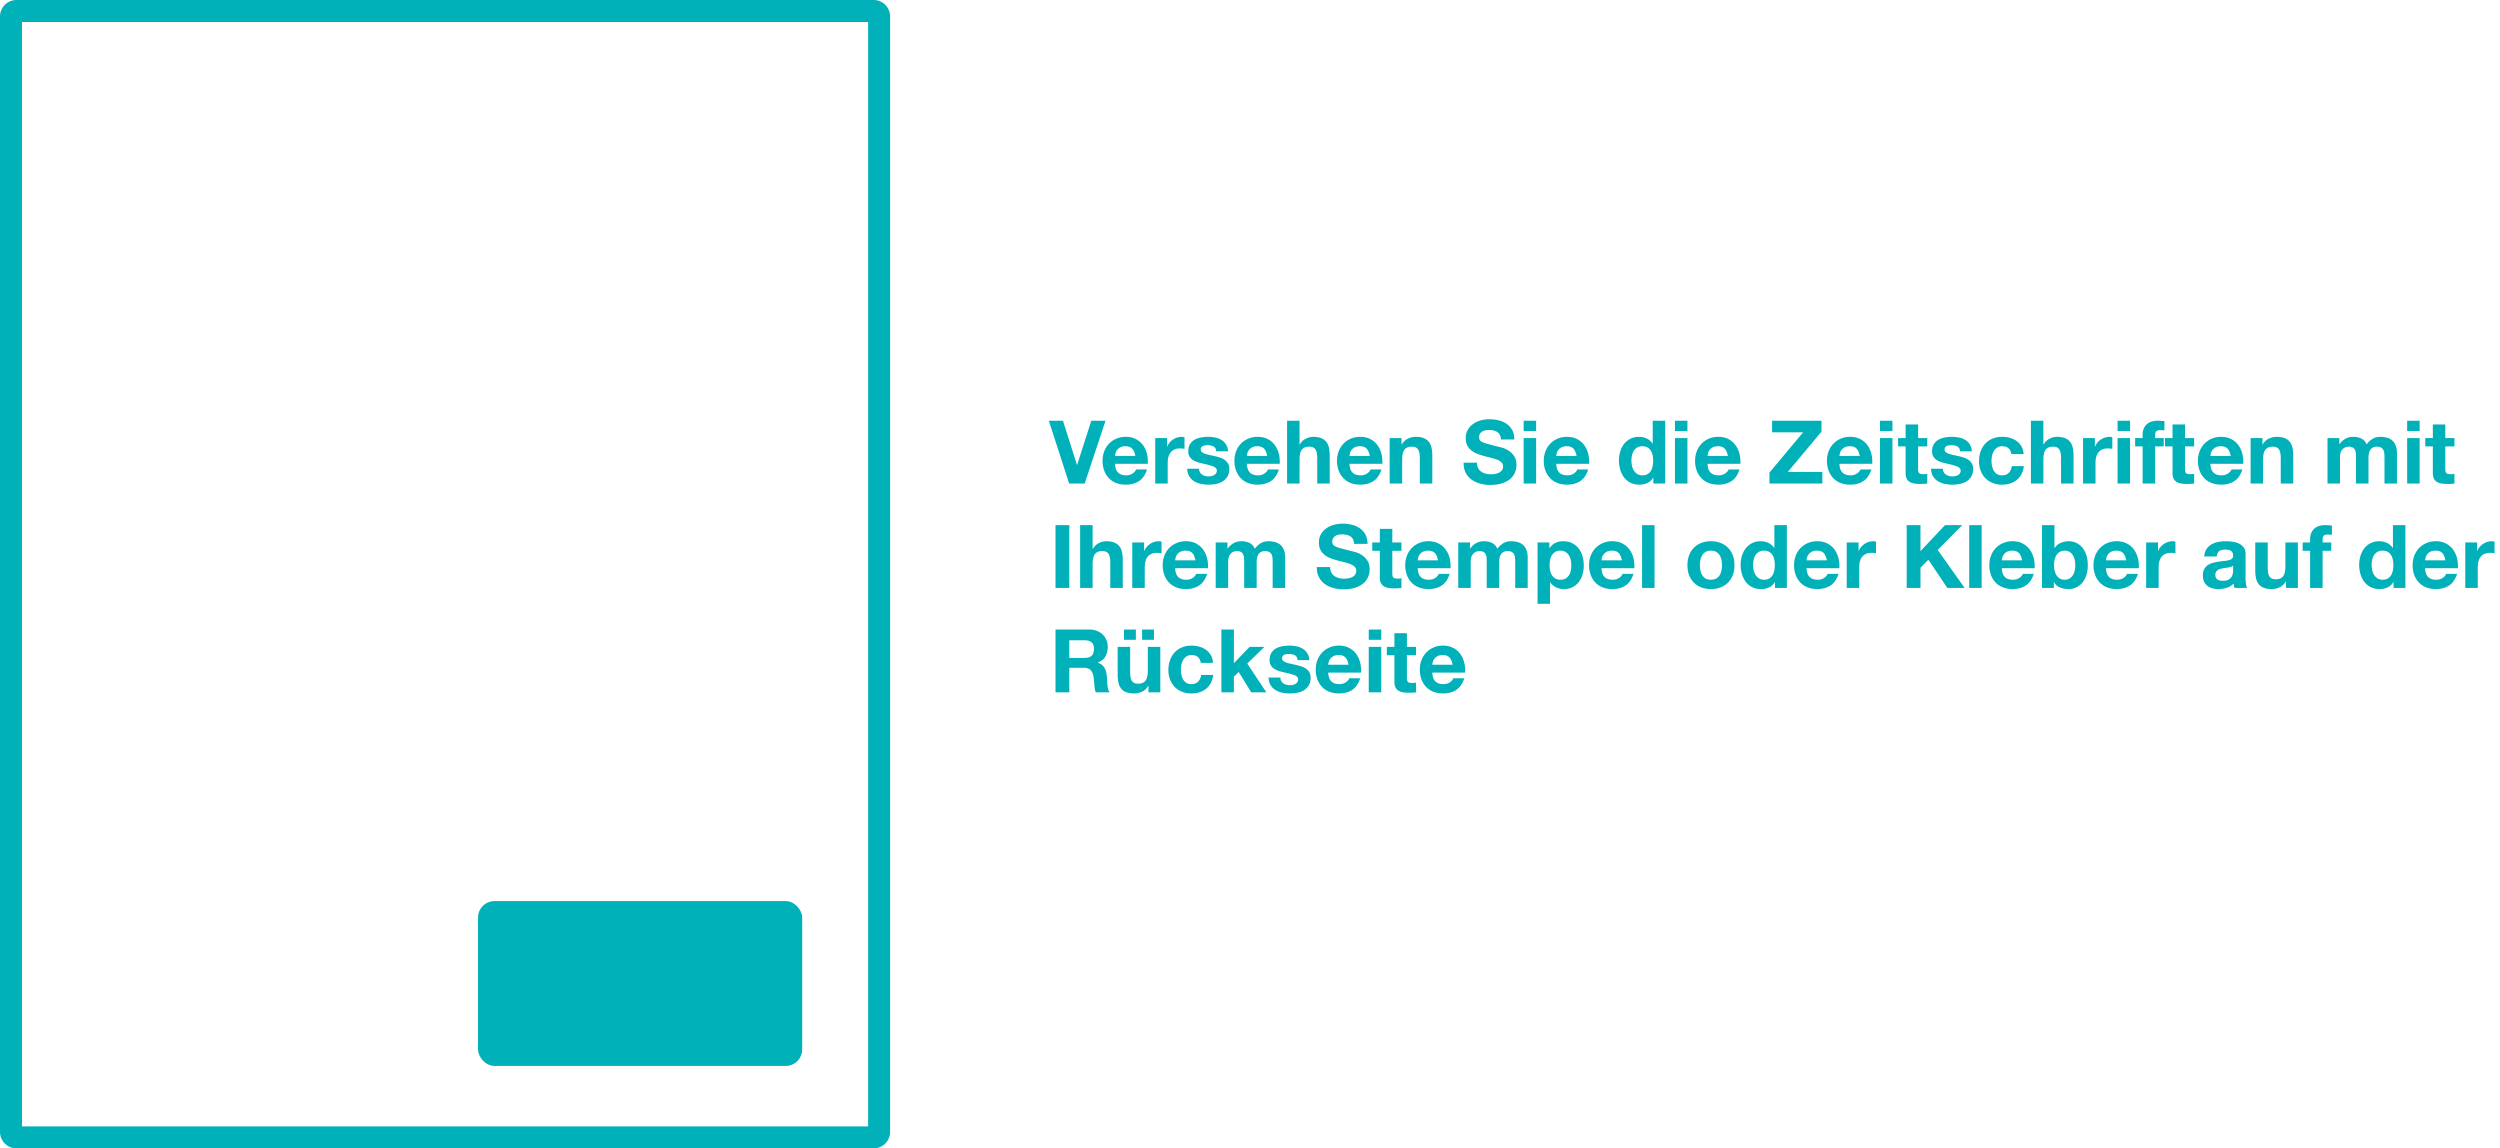 <svg width="455" height="209" xmlns="http://www.w3.org/2000/svg"><g fill="#00B1BA" fill-rule="evenodd"><path d="M197.416 88h-2.832l-3.696-11.424h2.576l2.544 8.032h.032l2.576-8.032h2.592L197.416 88zm9.216-5.024c-.107-.576-.296-1.013-.568-1.312-.272-.299-.685-.448-1.24-.448-.363 0-.664.061-.904.184s-.432.275-.576.456a1.67 1.67 0 0 0-.304.576 2.608 2.608 0 0 0-.104.544h3.696zm-3.696 1.44c.032.736.219 1.27.56 1.6.341.33.832.496 1.472.496.459 0 .853-.115 1.184-.344.33-.23.533-.472.608-.728h2c-.32.992-.81 1.701-1.472 2.128-.661.427-1.461.64-2.4.64-.65 0-1.237-.104-1.76-.312a3.66 3.66 0 0 1-1.328-.888 3.997 3.997 0 0 1-.84-1.376 5.037 5.037 0 0 1-.296-1.76c0-.619.101-1.195.304-1.728a4.05 4.05 0 0 1 .864-1.384c.373-.39.819-.696 1.336-.92a4.284 4.284 0 0 1 1.72-.336c.704 0 1.317.136 1.84.408.523.272.952.637 1.288 1.096.336.459.579.981.728 1.568.15.587.203 1.2.16 1.84h-5.968zm7.312-4.688h2.16v1.536h.032a2.83 2.83 0 0 1 1.056-1.272c.235-.155.485-.275.752-.36.267-.085.544-.128.832-.128.15 0 .315.027.496.08v2.112a4.364 4.364 0 0 0-.816-.08c-.416 0-.768.07-1.056.208-.288.139-.52.328-.696.568-.176.24-.301.52-.376.84-.075.32-.112.667-.112 1.04V88h-2.272v-8.272zm7.984 5.584a1.246 1.246 0 0 0 .544 1.064c.16.112.344.195.552.248a2.453 2.453 0 0 0 1.152.024c.176-.037.336-.096.48-.176.144-.08.264-.187.36-.32a.84.84 0 0 0 .144-.504c0-.341-.227-.597-.68-.768-.453-.17-1.085-.341-1.896-.512-.33-.075-.653-.163-.968-.264a3.308 3.308 0 0 1-.84-.4 1.945 1.945 0 0 1-.592-.624c-.15-.25-.224-.557-.224-.92 0-.533.104-.97.312-1.312a2.3 2.3 0 0 1 .824-.808 3.613 3.613 0 0 1 1.152-.416c.427-.08.864-.12 1.312-.12.448 0 .883.043 1.304.128.421.085.797.23 1.128.432.33.203.605.472.824.808.219.336.35.76.392 1.272h-2.16c-.032-.437-.197-.733-.496-.888-.299-.155-.65-.232-1.056-.232-.128 0-.267.008-.416.024-.15.016-.285.05-.408.104a.84.84 0 0 0-.312.232.613.613 0 0 0-.128.408c0 .203.075.368.224.496.15.128.344.232.584.312.24.08.515.152.824.216.31.064.624.133.944.208.33.075.653.165.968.272.315.107.595.248.84.424s.443.395.592.656c.15.261.224.584.224.968 0 .544-.11 1-.328 1.368a2.625 2.625 0 0 1-.856.888 3.509 3.509 0 0 1-1.208.472 7.04 7.04 0 0 1-2.792-.008 3.716 3.716 0 0 1-1.224-.48 2.745 2.745 0 0 1-.88-.888c-.23-.368-.355-.83-.376-1.384h2.16zm12.4-2.336c-.107-.576-.296-1.013-.568-1.312-.272-.299-.685-.448-1.24-.448-.363 0-.664.061-.904.184s-.432.275-.576.456a1.67 1.67 0 0 0-.304.576 2.608 2.608 0 0 0-.104.544h3.696zm-3.696 1.44c.032.736.219 1.27.56 1.6.341.33.832.496 1.472.496.459 0 .853-.115 1.184-.344.33-.23.533-.472.608-.728h2c-.32.992-.81 1.701-1.472 2.128-.661.427-1.461.64-2.4.64-.65 0-1.237-.104-1.76-.312a3.66 3.66 0 0 1-1.328-.888 3.997 3.997 0 0 1-.84-1.376 5.037 5.037 0 0 1-.296-1.76c0-.619.101-1.195.304-1.728a4.05 4.05 0 0 1 .864-1.384c.373-.39.819-.696 1.336-.92a4.284 4.284 0 0 1 1.72-.336c.704 0 1.317.136 1.84.408.523.272.952.637 1.288 1.096.336.459.579.981.728 1.568.15.587.203 1.2.16 1.84h-5.968zm7.312-7.84h2.272v4.304h.048c.288-.48.656-.83 1.104-1.048.448-.219.885-.328 1.312-.328.608 0 1.107.083 1.496.248.39.165.696.395.92.688.224.293.381.65.472 1.072.09.421.136.888.136 1.4V88h-2.272v-4.672c0-.683-.107-1.192-.32-1.528-.213-.336-.592-.504-1.136-.504-.619 0-1.067.184-1.344.552-.277.368-.416.973-.416 1.816V88h-2.272V76.576zm15.056 6.4c-.107-.576-.296-1.013-.568-1.312-.272-.299-.685-.448-1.24-.448-.363 0-.664.061-.904.184s-.432.275-.576.456a1.67 1.67 0 0 0-.304.576 2.608 2.608 0 0 0-.104.544h3.696zm-3.696 1.44c.032.736.219 1.27.56 1.6.341.33.832.496 1.472.496.459 0 .853-.115 1.184-.344.33-.23.533-.472.608-.728h2c-.32.992-.81 1.701-1.472 2.128-.661.427-1.461.64-2.4.64-.65 0-1.237-.104-1.76-.312a3.66 3.66 0 0 1-1.328-.888 3.997 3.997 0 0 1-.84-1.376 5.037 5.037 0 0 1-.296-1.76c0-.619.101-1.195.304-1.728a4.05 4.05 0 0 1 .864-1.384c.373-.39.819-.696 1.336-.92a4.284 4.284 0 0 1 1.72-.336c.704 0 1.317.136 1.84.408.523.272.952.637 1.288 1.096.336.459.579.981.728 1.568.15.587.203 1.2.16 1.84h-5.968zm7.312-4.688h2.16v1.152h.048c.288-.48.661-.83 1.12-1.048a3.239 3.239 0 0 1 1.408-.328c.608 0 1.107.083 1.496.248.39.165.696.395.92.688.224.293.381.65.472 1.072.09.421.136.888.136 1.4V88h-2.272v-4.672c0-.683-.107-1.192-.32-1.528-.213-.336-.592-.504-1.136-.504-.619 0-1.067.184-1.344.552-.277.368-.416.973-.416 1.816V88h-2.272v-8.272zm15.888 4.48c0 .384.07.71.208.976.139.267.323.483.552.648.23.165.499.288.808.368.31.08.63.12.96.12.224 0 .464-.019.72-.056.256-.037.496-.11.72-.216a1.57 1.57 0 0 0 .56-.44c.15-.187.224-.424.224-.712 0-.31-.099-.56-.296-.752a2.348 2.348 0 0 0-.776-.48 7.745 7.745 0 0 0-1.088-.336 30.06 30.06 0 0 1-1.232-.32 10.94 10.94 0 0 1-1.248-.392 4.288 4.288 0 0 1-1.088-.6 2.826 2.826 0 0 1-.776-.92c-.197-.368-.296-.813-.296-1.336 0-.587.125-1.096.376-1.528.25-.432.579-.792.984-1.08a4.288 4.288 0 0 1 1.376-.64 5.853 5.853 0 0 1 1.536-.208c.597 0 1.17.067 1.72.2a4.29 4.29 0 0 1 1.464.648c.427.299.765.68 1.016 1.144.25.464.376 1.027.376 1.688h-2.432c-.021-.341-.093-.624-.216-.848a1.413 1.413 0 0 0-.488-.528 2.063 2.063 0 0 0-.696-.272 4.285 4.285 0 0 0-.856-.08c-.203 0-.405.021-.608.064a1.626 1.626 0 0 0-.552.224 1.39 1.39 0 0 0-.408.4c-.107.16-.16.363-.16.608 0 .224.043.405.128.544s.253.267.504.384c.25.117.597.235 1.04.352.443.117 1.021.267 1.736.448.213.043.51.12.888.232.379.112.755.29 1.128.536.373.245.696.573.968.984.272.41.408.936.408 1.576a3.49 3.49 0 0 1-.304 1.456 3.163 3.163 0 0 1-.904 1.16c-.4.325-.896.579-1.488.76-.592.181-1.277.272-2.056.272-.63 0-1.24-.077-1.832-.232a4.608 4.608 0 0 1-1.568-.728 3.596 3.596 0 0 1-1.08-1.264c-.267-.512-.395-1.12-.384-1.824h2.432zm10.768-5.76h-2.272v-1.872h2.272v1.872zm-2.272 1.28h2.272V88h-2.272v-8.272zm9.632 3.248c-.107-.576-.296-1.013-.568-1.312-.272-.299-.685-.448-1.24-.448-.363 0-.664.061-.904.184s-.432.275-.576.456a1.67 1.67 0 0 0-.304.576 2.608 2.608 0 0 0-.104.544h3.696zm-3.696 1.44c.032.736.219 1.27.56 1.6.341.33.832.496 1.472.496.459 0 .853-.115 1.184-.344.33-.23.533-.472.608-.728h2c-.32.992-.81 1.701-1.472 2.128-.661.427-1.461.64-2.4.64-.65 0-1.237-.104-1.76-.312a3.66 3.66 0 0 1-1.328-.888 3.997 3.997 0 0 1-.84-1.376 5.037 5.037 0 0 1-.296-1.76c0-.619.101-1.195.304-1.728a4.05 4.05 0 0 1 .864-1.384c.373-.39.819-.696 1.336-.92a4.284 4.284 0 0 1 1.72-.336c.704 0 1.317.136 1.84.408.523.272.952.637 1.288 1.096.336.459.579.981.728 1.568.15.587.203 1.2.16 1.84h-5.968zm17.632-.576c0-.341-.032-.67-.096-.984a2.405 2.405 0 0 0-.328-.832 1.847 1.847 0 0 0-.6-.584c-.245-.15-.555-.224-.928-.224s-.688.075-.944.224c-.256.15-.461.347-.616.592a2.617 2.617 0 0 0-.336.84 4.56 4.56 0 0 0-.104.984c0 .32.037.64.112.96.075.32.195.605.36.856a2 2 0 0 0 .624.608c.25.155.552.232.904.232.373 0 .685-.075.936-.224.25-.15.45-.35.6-.6.15-.25.256-.536.32-.856.064-.32.096-.65.096-.992zm.032 3.104h-.032c-.267.448-.616.77-1.048.968a3.49 3.49 0 0 1-1.464.296c-.619 0-1.163-.12-1.632-.36a3.276 3.276 0 0 1-1.16-.976 4.43 4.43 0 0 1-.688-1.416 5.944 5.944 0 0 1-.232-1.664c0-.555.077-1.09.232-1.608a4.18 4.18 0 0 1 .688-1.368 3.43 3.43 0 0 1 1.144-.952c.459-.24.992-.36 1.6-.36.49 0 .957.104 1.4.312a2.44 2.44 0 0 1 1.048.92h.032v-4.16h2.272V88h-2.16v-1.056zm6.208-8.496h-2.272v-1.872h2.272v1.872zm-2.272 1.28h2.272V88h-2.272v-8.272zm9.632 3.248c-.107-.576-.296-1.013-.568-1.312-.272-.299-.685-.448-1.24-.448-.363 0-.664.061-.904.184s-.432.275-.576.456a1.67 1.67 0 0 0-.304.576 2.608 2.608 0 0 0-.104.544h3.696zm-3.696 1.44c.032.736.219 1.27.56 1.6.341.33.832.496 1.472.496.459 0 .853-.115 1.184-.344.33-.23.533-.472.608-.728h2c-.32.992-.81 1.701-1.472 2.128-.661.427-1.461.64-2.4.64-.65 0-1.237-.104-1.76-.312a3.66 3.66 0 0 1-1.328-.888 3.997 3.997 0 0 1-.84-1.376 5.037 5.037 0 0 1-.296-1.76c0-.619.101-1.195.304-1.728a4.05 4.05 0 0 1 .864-1.384c.373-.39.819-.696 1.336-.92a4.284 4.284 0 0 1 1.72-.336c.704 0 1.317.136 1.84.408.523.272.952.637 1.288 1.096.336.459.579.981.728 1.568.15.587.203 1.2.16 1.84h-5.968zm11.264 1.6l6.128-7.328h-5.648v-2.112h8.992v1.984l-6.128 7.328h6.288V88h-9.632v-1.984zm16.432-3.04c-.107-.576-.296-1.013-.568-1.312-.272-.299-.685-.448-1.24-.448-.363 0-.664.061-.904.184s-.432.275-.576.456a1.67 1.67 0 0 0-.304.576 2.608 2.608 0 0 0-.104.544h3.696zm-3.696 1.44c.032.736.219 1.27.56 1.6.341.33.832.496 1.472.496.459 0 .853-.115 1.184-.344.33-.23.533-.472.608-.728h2c-.32.992-.81 1.701-1.472 2.128-.661.427-1.461.64-2.4.64-.65 0-1.237-.104-1.76-.312a3.66 3.66 0 0 1-1.328-.888 3.997 3.997 0 0 1-.84-1.376 5.037 5.037 0 0 1-.296-1.76c0-.619.101-1.195.304-1.728a4.05 4.05 0 0 1 .864-1.384c.373-.39.819-.696 1.336-.92a4.284 4.284 0 0 1 1.72-.336c.704 0 1.317.136 1.84.408.523.272.952.637 1.288 1.096.336.459.579.981.728 1.568.15.587.203 1.2.16 1.84h-5.968zm9.648-5.968h-2.272v-1.872h2.272v1.872zm-2.272 1.28h2.272V88h-2.272v-8.272zm6.944 0h1.664v1.52h-1.664v4.096c0 .384.064.64.192.768s.384.192.768.192c.128 0 .25-.005.368-.016.117-.01.23-.027.336-.048V88a5.406 5.406 0 0 1-.64.064c-.235.01-.464.016-.688.016-.352 0-.685-.024-1-.072a2.358 2.358 0 0 1-.832-.28 1.482 1.482 0 0 1-.568-.592c-.139-.256-.208-.592-.208-1.008v-4.88h-1.376v-1.52h1.376v-2.48h2.272v2.48zm4.512 5.584a1.246 1.246 0 0 0 .544 1.064c.16.112.344.195.552.248a2.453 2.453 0 0 0 1.152.024c.176-.037.336-.096.48-.176.144-.08.264-.187.36-.32a.84.84 0 0 0 .144-.504c0-.341-.227-.597-.68-.768-.453-.17-1.085-.341-1.896-.512-.33-.075-.653-.163-.968-.264a3.308 3.308 0 0 1-.84-.4 1.945 1.945 0 0 1-.592-.624c-.15-.25-.224-.557-.224-.92 0-.533.104-.97.312-1.312a2.3 2.3 0 0 1 .824-.808 3.613 3.613 0 0 1 1.152-.416c.427-.08.864-.12 1.312-.12.448 0 .883.043 1.304.128.421.085.797.23 1.128.432.33.203.605.472.824.808.219.336.35.76.392 1.272h-2.16c-.032-.437-.197-.733-.496-.888-.299-.155-.65-.232-1.056-.232-.128 0-.267.008-.416.024-.15.016-.285.05-.408.104a.84.84 0 0 0-.312.232.613.613 0 0 0-.128.408c0 .203.075.368.224.496.15.128.344.232.584.312.24.08.515.152.824.216.31.064.624.133.944.208.33.075.653.165.968.272.315.107.595.248.84.424s.443.395.592.656c.15.261.224.584.224.968 0 .544-.11 1-.328 1.368a2.625 2.625 0 0 1-.856.888 3.509 3.509 0 0 1-1.208.472 7.04 7.04 0 0 1-2.792-.008 3.716 3.716 0 0 1-1.224-.48 2.745 2.745 0 0 1-.88-.888c-.23-.368-.355-.83-.376-1.384h2.16zm12.464-2.672c-.15-.95-.71-1.424-1.68-1.424-.363 0-.667.083-.912.248a1.97 1.97 0 0 0-.6.64 2.76 2.76 0 0 0-.328.864 4.494 4.494 0 0 0 0 1.848c.064.31.168.59.312.84s.339.456.584.616c.245.16.544.24.896.24.544 0 .963-.152 1.256-.456.293-.304.477-.712.552-1.224h2.192c-.15 1.099-.576 1.936-1.28 2.512-.704.576-1.605.864-2.704.864a4.527 4.527 0 0 1-1.704-.312 3.778 3.778 0 0 1-1.32-.872 3.971 3.971 0 0 1-.848-1.336 4.633 4.633 0 0 1-.304-1.704 5.5 5.5 0 0 1 .28-1.784c.187-.55.461-1.024.824-1.424.363-.4.805-.712 1.328-.936.523-.224 1.12-.336 1.792-.336.49 0 .963.064 1.416.192a3.78 3.78 0 0 1 1.216.584c.357.261.648.587.872.976.224.39.352.85.384 1.384h-2.224zm3.552-6.064h2.272v4.304h.048c.288-.48.656-.83 1.104-1.048.448-.219.885-.328 1.312-.328.608 0 1.107.083 1.496.248.39.165.696.395.92.688.224.293.381.65.472 1.072.09.421.136.888.136 1.4V88h-2.272v-4.672c0-.683-.107-1.192-.32-1.528-.213-.336-.592-.504-1.136-.504-.619 0-1.067.184-1.344.552-.277.368-.416.973-.416 1.816V88h-2.272V76.576zm9.488 3.152h2.16v1.536h.032a2.83 2.83 0 0 1 1.056-1.272c.235-.155.485-.275.752-.36.267-.085.544-.128.832-.128.15 0 .315.027.496.08v2.112a4.364 4.364 0 0 0-.816-.08c-.416 0-.768.07-1.056.208-.288.139-.52.328-.696.568-.176.24-.301.52-.376.84-.075.32-.112.667-.112 1.04V88h-2.272v-8.272zm8.56-1.28H385.4v-1.872h2.272v1.872zm-2.272 1.28h2.272V88H385.4v-8.272zm4.56 1.52h-1.36v-1.52h1.36v-.64c0-.736.23-1.339.688-1.808.459-.47 1.152-.704 2.08-.704.203 0 .405.008.608.024.203.016.4.03.592.04v1.696a6.982 6.982 0 0 0-.832-.048c-.31 0-.53.072-.664.216-.133.144-.2.387-.2.728v.496h1.568v1.52h-1.568V88h-2.272v-6.752zm7.712-1.52h1.664v1.52h-1.664v4.096c0 .384.064.64.192.768s.384.192.768.192c.128 0 .25-.005.368-.016.117-.01.23-.027.336-.048V88a5.406 5.406 0 0 1-.64.064c-.235.01-.464.016-.688.016-.352 0-.685-.024-1-.072a2.358 2.358 0 0 1-.832-.28 1.482 1.482 0 0 1-.568-.592c-.139-.256-.208-.592-.208-1.008v-4.88h-1.376v-1.52h1.376v-2.48h2.272v2.48zm8.32 3.248c-.107-.576-.296-1.013-.568-1.312-.272-.299-.685-.448-1.24-.448-.363 0-.664.061-.904.184s-.432.275-.576.456a1.67 1.67 0 0 0-.304.576 2.608 2.608 0 0 0-.104.544h3.696zm-3.696 1.44c.032.736.219 1.27.56 1.6.341.33.832.496 1.472.496.459 0 .853-.115 1.184-.344.33-.23.533-.472.608-.728h2c-.32.992-.81 1.701-1.472 2.128-.661.427-1.461.64-2.4.64-.65 0-1.237-.104-1.76-.312a3.66 3.66 0 0 1-1.328-.888 3.997 3.997 0 0 1-.84-1.376 5.037 5.037 0 0 1-.296-1.76c0-.619.101-1.195.304-1.728a4.05 4.05 0 0 1 .864-1.384c.373-.39.819-.696 1.336-.92a4.284 4.284 0 0 1 1.72-.336c.704 0 1.317.136 1.84.408.523.272.952.637 1.288 1.096.336.459.579.981.728 1.568.15.587.203 1.2.16 1.84h-5.968zm7.312-4.688h2.16v1.152h.048c.288-.48.661-.83 1.12-1.048a3.239 3.239 0 0 1 1.408-.328c.608 0 1.107.083 1.496.248.39.165.696.395.92.688.224.293.381.65.472 1.072.09.421.136.888.136 1.4V88h-2.272v-4.672c0-.683-.107-1.192-.32-1.528-.213-.336-.592-.504-1.136-.504-.619 0-1.067.184-1.344.552-.277.368-.416.973-.416 1.816V88h-2.272v-8.272zm14 0h2.144v1.12h.032a3.235 3.235 0 0 1 1.08-.992c.421-.235.904-.352 1.448-.352.523 0 1 .101 1.432.304.432.203.76.56.984 1.072a3.521 3.521 0 0 1 1-.96c.421-.277.92-.416 1.496-.416a4.4 4.4 0 0 1 1.216.16c.373.107.693.277.96.512s.475.541.624.92c.15.379.224.835.224 1.368V88h-2.272v-4.688c0-.277-.01-.539-.032-.784a1.664 1.664 0 0 0-.176-.64 1.066 1.066 0 0 0-.424-.432c-.187-.107-.44-.16-.76-.16s-.579.061-.776.184a1.333 1.333 0 0 0-.464.48 1.922 1.922 0 0 0-.224.672c-.037.25-.056.504-.056.76V88h-2.272v-4.64c0-.245-.005-.488-.016-.728a2.043 2.043 0 0 0-.136-.664 1.021 1.021 0 0 0-.4-.488c-.187-.123-.461-.184-.824-.184a1.7 1.7 0 0 0-.424.072 1.407 1.407 0 0 0-.512.272 1.589 1.589 0 0 0-.424.576c-.117.25-.176.579-.176.984V88h-2.272v-8.272zm16.768-1.28h-2.272v-1.872h2.272v1.872zm-2.272 1.28h2.272V88h-2.272v-8.272zm6.944 0h1.664v1.52h-1.664v4.096c0 .384.064.64.192.768s.384.192.768.192c.128 0 .25-.005.368-.016.117-.01.23-.027.336-.048V88a5.406 5.406 0 0 1-.64.064c-.235.01-.464.016-.688.016-.352 0-.685-.024-1-.072a2.358 2.358 0 0 1-.832-.28 1.482 1.482 0 0 1-.568-.592c-.139-.256-.208-.592-.208-1.008v-4.88H441.4v-1.52h1.376v-2.48h2.272v2.48zM192.104 95.576h2.512V107h-2.512V95.576zm4.48 0h2.272v4.304h.048c.288-.48.656-.83 1.104-1.048.448-.219.885-.328 1.312-.328.608 0 1.107.083 1.496.248.39.165.696.395.92.688.224.293.381.65.472 1.072.09.421.136.888.136 1.4V107h-2.272v-4.672c0-.683-.107-1.192-.32-1.528-.213-.336-.592-.504-1.136-.504-.619 0-1.067.184-1.344.552-.277.368-.416.973-.416 1.816V107h-2.272V95.576zm9.488 3.152h2.16v1.536h.032a2.83 2.83 0 0 1 1.056-1.272c.235-.155.485-.275.752-.36.267-.085.544-.128.832-.128.15 0 .315.027.496.08v2.112a4.364 4.364 0 0 0-.816-.08c-.416 0-.768.07-1.056.208-.288.139-.52.328-.696.568-.176.24-.301.52-.376.84-.075.32-.112.667-.112 1.04V107h-2.272v-8.272zm11.504 3.248c-.107-.576-.296-1.013-.568-1.312-.272-.299-.685-.448-1.24-.448-.363 0-.664.061-.904.184s-.432.275-.576.456a1.67 1.67 0 0 0-.304.576 2.608 2.608 0 0 0-.104.544h3.696zm-3.696 1.44c.032.736.219 1.27.56 1.6.341.33.832.496 1.472.496.459 0 .853-.115 1.184-.344.33-.23.533-.472.608-.728h2c-.32.992-.81 1.701-1.472 2.128-.661.427-1.461.64-2.4.64-.65 0-1.237-.104-1.76-.312a3.66 3.66 0 0 1-1.328-.888 3.997 3.997 0 0 1-.84-1.376 5.037 5.037 0 0 1-.296-1.76c0-.619.101-1.195.304-1.728a4.05 4.05 0 0 1 .864-1.384c.373-.39.819-.696 1.336-.92a4.284 4.284 0 0 1 1.72-.336c.704 0 1.317.136 1.84.408.523.272.952.637 1.288 1.096.336.459.579.981.728 1.568.15.587.203 1.2.16 1.84h-5.968zm7.376-4.688h2.144v1.12h.032a3.235 3.235 0 0 1 1.08-.992c.421-.235.904-.352 1.448-.352.523 0 1 .101 1.432.304.432.203.76.56.984 1.072a3.521 3.521 0 0 1 1-.96c.421-.277.92-.416 1.496-.416a4.4 4.4 0 0 1 1.216.16c.373.107.693.277.96.512s.475.541.624.92c.15.379.224.835.224 1.368V107h-2.272v-4.688c0-.277-.01-.539-.032-.784a1.664 1.664 0 0 0-.176-.64 1.066 1.066 0 0 0-.424-.432c-.187-.107-.44-.16-.76-.16s-.579.061-.776.184a1.333 1.333 0 0 0-.464.48 1.922 1.922 0 0 0-.224.672c-.037.25-.056.504-.056.76V107h-2.272v-4.64c0-.245-.005-.488-.016-.728a2.043 2.043 0 0 0-.136-.664 1.021 1.021 0 0 0-.4-.488c-.187-.123-.461-.184-.824-.184a1.7 1.7 0 0 0-.424.072 1.407 1.407 0 0 0-.512.272 1.589 1.589 0 0 0-.424.576c-.117.25-.176.579-.176.984v4.8h-2.272v-8.272zm20.832 4.48c0 .384.07.71.208.976.139.267.323.483.552.648.23.165.499.288.808.368.31.08.63.12.96.12.224 0 .464-.019.72-.056.256-.037.496-.11.72-.216a1.57 1.57 0 0 0 .56-.44c.15-.187.224-.424.224-.712 0-.31-.099-.56-.296-.752a2.348 2.348 0 0 0-.776-.48 7.745 7.745 0 0 0-1.088-.336 30.06 30.06 0 0 1-1.232-.32 10.94 10.94 0 0 1-1.248-.392 4.288 4.288 0 0 1-1.088-.6 2.826 2.826 0 0 1-.776-.92c-.197-.368-.296-.813-.296-1.336 0-.587.125-1.096.376-1.528.25-.432.579-.792.984-1.08a4.288 4.288 0 0 1 1.376-.64 5.853 5.853 0 0 1 1.536-.208c.597 0 1.17.067 1.72.2a4.29 4.29 0 0 1 1.464.648c.427.299.765.68 1.016 1.144.25.464.376 1.027.376 1.688h-2.432c-.021-.341-.093-.624-.216-.848a1.413 1.413 0 0 0-.488-.528 2.063 2.063 0 0 0-.696-.272 4.285 4.285 0 0 0-.856-.08c-.203 0-.405.021-.608.064a1.626 1.626 0 0 0-.552.224 1.39 1.39 0 0 0-.408.4c-.107.16-.16.363-.16.608 0 .224.043.405.128.544s.253.267.504.384c.25.117.597.235 1.04.352.443.117 1.021.267 1.736.448.213.043.51.12.888.232.379.112.755.29 1.128.536.373.245.696.573.968.984.272.41.408.936.408 1.576a3.49 3.49 0 0 1-.304 1.456 3.163 3.163 0 0 1-.904 1.16c-.4.325-.896.579-1.488.76-.592.181-1.277.272-2.056.272-.63 0-1.24-.077-1.832-.232a4.608 4.608 0 0 1-1.568-.728 3.596 3.596 0 0 1-1.08-1.264c-.267-.512-.395-1.12-.384-1.824h2.432zm11.312-4.48h1.664v1.52H253.4v4.096c0 .384.064.64.192.768s.384.192.768.192c.128 0 .25-.005.368-.016.117-.01.23-.027.336-.048V107a5.406 5.406 0 0 1-.64.064c-.235.01-.464.016-.688.016-.352 0-.685-.024-1-.072a2.358 2.358 0 0 1-.832-.28 1.482 1.482 0 0 1-.568-.592c-.139-.256-.208-.592-.208-1.008v-4.88h-1.376v-1.52h1.376v-2.48h2.272v2.48zm8.32 3.248c-.107-.576-.296-1.013-.568-1.312-.272-.299-.685-.448-1.24-.448-.363 0-.664.061-.904.184s-.432.275-.576.456a1.67 1.67 0 0 0-.304.576 2.608 2.608 0 0 0-.104.544h3.696zm-3.696 1.44c.032.736.219 1.27.56 1.6.341.33.832.496 1.472.496.459 0 .853-.115 1.184-.344.33-.23.533-.472.608-.728h2c-.32.992-.81 1.701-1.472 2.128-.661.427-1.461.64-2.4.64-.65 0-1.237-.104-1.76-.312a3.66 3.66 0 0 1-1.328-.888 3.997 3.997 0 0 1-.84-1.376 5.037 5.037 0 0 1-.296-1.76c0-.619.101-1.195.304-1.728a4.05 4.05 0 0 1 .864-1.384c.373-.39.819-.696 1.336-.92a4.284 4.284 0 0 1 1.72-.336c.704 0 1.317.136 1.84.408.523.272.952.637 1.288 1.096.336.459.579.981.728 1.568.15.587.203 1.2.16 1.84h-5.968zm7.376-4.688h2.144v1.12h.032a3.235 3.235 0 0 1 1.08-.992c.421-.235.904-.352 1.448-.352.523 0 1 .101 1.432.304.432.203.76.56.984 1.072a3.521 3.521 0 0 1 1-.96c.421-.277.92-.416 1.496-.416a4.4 4.4 0 0 1 1.216.16c.373.107.693.277.96.512s.475.541.624.92c.15.379.224.835.224 1.368V107h-2.272v-4.688c0-.277-.01-.539-.032-.784a1.664 1.664 0 0 0-.176-.64 1.066 1.066 0 0 0-.424-.432c-.187-.107-.44-.16-.76-.16s-.579.061-.776.184a1.333 1.333 0 0 0-.464.48 1.922 1.922 0 0 0-.224.672c-.037.25-.056.504-.056.76V107h-2.272v-4.64c0-.245-.005-.488-.016-.728a2.043 2.043 0 0 0-.136-.664 1.021 1.021 0 0 0-.4-.488c-.187-.123-.461-.184-.824-.184a1.7 1.7 0 0 0-.424.072 1.407 1.407 0 0 0-.512.272 1.589 1.589 0 0 0-.424.576c-.117.25-.176.579-.176.984v4.8H265.4v-8.272zm18.608 6.784c.373 0 .685-.075.936-.224.25-.15.453-.344.608-.584a2.4 2.4 0 0 0 .328-.84c.064-.32.096-.645.096-.976 0-.33-.035-.656-.104-.976a2.598 2.598 0 0 0-.344-.856 1.916 1.916 0 0 0-.616-.608c-.25-.155-.557-.232-.92-.232-.373 0-.685.077-.936.232-.25.155-.453.355-.608.6a2.49 2.49 0 0 0-.328.848c-.064.32-.096.65-.096.992 0 .33.035.656.104.976.07.32.181.6.336.84.155.24.36.435.616.584.256.15.565.224.928.224zm-4.176-6.784h2.16v1.056h.032c.277-.448.63-.773 1.056-.976a3.24 3.24 0 0 1 1.408-.304c.65 0 1.21.123 1.68.368s.859.57 1.168.976c.31.405.539.877.688 1.416a6.29 6.29 0 0 1 .224 1.688c0 .555-.075 1.088-.224 1.6a4.09 4.09 0 0 1-.68 1.36 3.36 3.36 0 0 1-1.136.944c-.453.235-.984.352-1.592.352a3.22 3.22 0 0 1-1.416-.312 2.68 2.68 0 0 1-1.064-.92h-.032v3.92h-2.272V98.728zm15.344 3.248c-.107-.576-.296-1.013-.568-1.312-.272-.299-.685-.448-1.24-.448-.363 0-.664.061-.904.184s-.432.275-.576.456a1.67 1.67 0 0 0-.304.576 2.608 2.608 0 0 0-.104.544h3.696zm-3.696 1.44c.032.736.219 1.27.56 1.6.341.33.832.496 1.472.496.459 0 .853-.115 1.184-.344.33-.23.533-.472.608-.728h2c-.32.992-.81 1.701-1.472 2.128-.661.427-1.461.64-2.4.64-.65 0-1.237-.104-1.76-.312a3.66 3.66 0 0 1-1.328-.888 3.997 3.997 0 0 1-.84-1.376 5.037 5.037 0 0 1-.296-1.76c0-.619.101-1.195.304-1.728a4.05 4.05 0 0 1 .864-1.384c.373-.39.819-.696 1.336-.92a4.284 4.284 0 0 1 1.72-.336c.704 0 1.317.136 1.84.408.523.272.952.637 1.288 1.096.336.459.579.981.728 1.568.15.587.203 1.2.16 1.84h-5.968zm7.376-7.84h2.272V107h-2.272V95.576zm10.528 7.296c0 .33.032.653.096.968.064.315.173.597.328.848.155.25.36.45.616.6.256.15.576.224.96.224s.707-.075.968-.224c.261-.15.47-.35.624-.6.155-.25.264-.533.328-.848a4.964 4.964 0 0 0 0-1.944 2.49 2.49 0 0 0-.328-.848 1.82 1.82 0 0 0-.624-.6c-.261-.155-.584-.232-.968-.232s-.704.077-.96.232a1.842 1.842 0 0 0-.616.6 2.49 2.49 0 0 0-.328.848c-.064.32-.096.645-.096.976zm-2.272 0c0-.661.101-1.261.304-1.8a3.87 3.87 0 0 1 .864-1.376 3.872 3.872 0 0 1 1.344-.88c.523-.208 1.11-.312 1.76-.312.65 0 1.24.104 1.768.312.528.208.979.501 1.352.88.373.379.661.837.864 1.376.203.539.304 1.139.304 1.8s-.101 1.259-.304 1.792a3.88 3.88 0 0 1-.864 1.368 3.75 3.75 0 0 1-1.352.872 4.9 4.9 0 0 1-1.768.304c-.65 0-1.237-.101-1.76-.304a3.78 3.78 0 0 1-1.344-.872 3.887 3.887 0 0 1-.864-1.368c-.203-.533-.304-1.13-.304-1.792zm15.904-.032c0-.341-.032-.67-.096-.984a2.405 2.405 0 0 0-.328-.832 1.847 1.847 0 0 0-.6-.584c-.245-.15-.555-.224-.928-.224s-.688.075-.944.224c-.256.15-.461.347-.616.592a2.617 2.617 0 0 0-.336.84 4.56 4.56 0 0 0-.104.984c0 .32.037.64.112.96.075.32.195.605.36.856a2 2 0 0 0 .624.608c.25.155.552.232.904.232.373 0 .685-.075.936-.224.25-.15.45-.35.6-.6.15-.25.256-.536.32-.856.064-.32.096-.65.096-.992zm.032 3.104h-.032c-.267.448-.616.77-1.048.968a3.49 3.49 0 0 1-1.464.296c-.619 0-1.163-.12-1.632-.36a3.276 3.276 0 0 1-1.16-.976 4.43 4.43 0 0 1-.688-1.416 5.944 5.944 0 0 1-.232-1.664c0-.555.077-1.09.232-1.608a4.18 4.18 0 0 1 .688-1.368 3.43 3.43 0 0 1 1.144-.952c.459-.24.992-.36 1.6-.36.49 0 .957.104 1.4.312a2.44 2.44 0 0 1 1.048.92h.032v-4.16h2.272V107h-2.16v-1.056zm9.44-3.968c-.107-.576-.296-1.013-.568-1.312-.272-.299-.685-.448-1.24-.448-.363 0-.664.061-.904.184s-.432.275-.576.456a1.67 1.67 0 0 0-.304.576 2.608 2.608 0 0 0-.104.544h3.696zm-3.696 1.44c.032.736.219 1.27.56 1.6.341.33.832.496 1.472.496.459 0 .853-.115 1.184-.344.33-.23.533-.472.608-.728h2c-.32.992-.81 1.701-1.472 2.128-.661.427-1.461.64-2.4.64-.65 0-1.237-.104-1.76-.312a3.66 3.66 0 0 1-1.328-.888 3.997 3.997 0 0 1-.84-1.376 5.037 5.037 0 0 1-.296-1.76c0-.619.101-1.195.304-1.728a4.05 4.05 0 0 1 .864-1.384c.373-.39.819-.696 1.336-.92a4.284 4.284 0 0 1 1.72-.336c.704 0 1.317.136 1.84.408.523.272.952.637 1.288 1.096.336.459.579.981.728 1.568.15.587.203 1.2.16 1.84h-5.968zm7.312-4.688h2.16v1.536h.032a2.83 2.83 0 0 1 1.056-1.272c.235-.155.485-.275.752-.36.267-.085.544-.128.832-.128.15 0 .315.027.496.08v2.112a4.364 4.364 0 0 0-.816-.08c-.416 0-.768.07-1.056.208-.288.139-.52.328-.696.568-.176.24-.301.52-.376.84-.075.32-.112.667-.112 1.04V107h-2.272v-8.272zm10.912-3.152h2.512v4.736l4.464-4.736h3.136l-4.464 4.512L357.56 107h-3.152l-3.44-5.136-1.44 1.456V107h-2.512V95.576zm11.376 0h2.272V107h-2.272V95.576zm9.632 6.4c-.107-.576-.296-1.013-.568-1.312-.272-.299-.685-.448-1.24-.448-.363 0-.664.061-.904.184s-.432.275-.576.456a1.67 1.67 0 0 0-.304.576 2.608 2.608 0 0 0-.104.544h3.696zm-3.696 1.44c.032.736.219 1.27.56 1.6.341.33.832.496 1.472.496.459 0 .853-.115 1.184-.344.33-.23.533-.472.608-.728h2c-.32.992-.81 1.701-1.472 2.128-.661.427-1.461.64-2.4.64-.65 0-1.237-.104-1.76-.312a3.66 3.66 0 0 1-1.328-.888 3.997 3.997 0 0 1-.84-1.376 5.037 5.037 0 0 1-.296-1.76c0-.619.101-1.195.304-1.728a4.05 4.05 0 0 1 .864-1.384c.373-.39.819-.696 1.336-.92a4.284 4.284 0 0 1 1.72-.336c.704 0 1.317.136 1.84.408.523.272.952.637 1.288 1.096.336.459.579.981.728 1.568.15.587.203 1.2.16 1.84h-5.968zm13.376-.544c0-.352-.037-.688-.112-1.008a2.633 2.633 0 0 0-.352-.848c-.16-.245-.36-.44-.6-.584-.24-.144-.53-.216-.872-.216-.33 0-.619.072-.864.216a1.817 1.817 0 0 0-.608.584c-.16.245-.277.528-.352.848-.075.32-.112.656-.112 1.008 0 .341.037.672.112.992.075.32.192.603.352.848.16.245.363.44.608.584.245.144.533.216.864.216.341 0 .632-.072.872-.216.24-.144.44-.339.6-.584.16-.245.277-.528.352-.848.075-.32.112-.65.112-.992zm-6.064-7.296h2.272v4.16h.032a2.424 2.424 0 0 1 1.128-.936 3.819 3.819 0 0 1 1.48-.296 3.15 3.15 0 0 1 2.328 1.04c.325.352.59.803.792 1.352.203.55.304 1.203.304 1.96 0 .757-.101 1.41-.304 1.96-.203.55-.467 1-.792 1.352a3.154 3.154 0 0 1-2.328 1.04c-.608 0-1.152-.096-1.632-.288a2.071 2.071 0 0 1-1.088-.976h-.032V107h-2.16V95.576zm15.344 6.4c-.107-.576-.296-1.013-.568-1.312-.272-.299-.685-.448-1.24-.448-.363 0-.664.061-.904.184s-.432.275-.576.456a1.67 1.67 0 0 0-.304.576 2.608 2.608 0 0 0-.104.544h3.696zm-3.696 1.44c.032.736.219 1.27.56 1.6.341.33.832.496 1.472.496.459 0 .853-.115 1.184-.344.33-.23.533-.472.608-.728h2c-.32.992-.81 1.701-1.472 2.128-.661.427-1.461.64-2.4.64-.65 0-1.237-.104-1.76-.312a3.66 3.66 0 0 1-1.328-.888 3.997 3.997 0 0 1-.84-1.376 5.037 5.037 0 0 1-.296-1.76c0-.619.101-1.195.304-1.728a4.05 4.05 0 0 1 .864-1.384c.373-.39.819-.696 1.336-.92a4.284 4.284 0 0 1 1.72-.336c.704 0 1.317.136 1.84.408.523.272.952.637 1.288 1.096.336.459.579.981.728 1.568.15.587.203 1.2.16 1.84h-5.968zm7.312-4.688h2.16v1.536h.032a2.83 2.83 0 0 1 1.056-1.272c.235-.155.485-.275.752-.36.267-.085.544-.128.832-.128.15 0 .315.027.496.08v2.112a4.364 4.364 0 0 0-.816-.08c-.416 0-.768.07-1.056.208-.288.139-.52.328-.696.568-.176.24-.301.52-.376.84-.075.32-.112.667-.112 1.04V107H390.6v-8.272zm10.576 2.544c.032-.533.165-.976.4-1.328a2.72 2.72 0 0 1 .896-.848c.363-.213.77-.365 1.224-.456.453-.09.91-.136 1.368-.136.416 0 .837.03 1.264.088.427.059.816.173 1.168.344.352.17.64.408.864.712.224.304.336.707.336 1.208v4.304c0 .373.021.73.064 1.072.043.341.117.597.224.768h-2.304a3.26 3.26 0 0 1-.16-.8 2.96 2.96 0 0 1-1.28.784c-.49.15-.992.224-1.504.224a4.06 4.06 0 0 1-1.104-.144 2.528 2.528 0 0 1-.896-.448 2.085 2.085 0 0 1-.6-.768c-.144-.31-.216-.677-.216-1.104 0-.47.083-.856.248-1.16a2.07 2.07 0 0 1 .64-.728 2.88 2.88 0 0 1 .896-.408c.336-.09.675-.163 1.016-.216.341-.053.677-.096 1.008-.128.33-.032.624-.08.88-.144.256-.064.459-.157.608-.28.15-.123.219-.301.208-.536 0-.245-.04-.44-.12-.584a.882.882 0 0 0-.32-.336 1.259 1.259 0 0 0-.464-.16 3.797 3.797 0 0 0-.568-.04c-.448 0-.8.096-1.056.288-.256.192-.405.512-.448.96h-2.272zm5.248 1.68a1.02 1.02 0 0 1-.36.2 3.677 3.677 0 0 1-.464.12 7.11 7.11 0 0 1-.52.08 9.551 9.551 0 0 0-.544.08 4.18 4.18 0 0 0-.504.128 1.49 1.49 0 0 0-.432.216c-.123.09-.221.205-.296.344a1.107 1.107 0 0 0-.112.528c0 .203.037.373.112.512a.859.859 0 0 0 .304.328c.128.08.277.136.448.168.17.032.347.048.528.048.448 0 .795-.075 1.04-.224.245-.15.427-.328.544-.536a1.71 1.71 0 0 0 .216-.632c.027-.213.04-.384.04-.512v-.848zM418.216 107h-2.16v-1.152h-.048c-.288.48-.661.827-1.12 1.04-.459.213-.928.32-1.408.32-.608 0-1.107-.08-1.496-.24a2.159 2.159 0 0 1-.92-.68 2.663 2.663 0 0 1-.472-1.072 6.667 6.667 0 0 1-.136-1.4v-5.088h2.272v4.672c0 .683.107 1.192.32 1.528.213.336.592.504 1.136.504.619 0 1.067-.184 1.344-.552.277-.368.416-.973.416-1.816v-4.336h2.272V107zm2.224-6.752h-1.36v-1.52h1.36v-.64c0-.736.23-1.339.688-1.808.459-.47 1.152-.704 2.08-.704.203 0 .405.008.608.024.203.016.4.03.592.04v1.696a6.982 6.982 0 0 0-.832-.048c-.31 0-.53.072-.664.216-.133.144-.2.387-.2.728v.496h1.568v1.52h-1.568V107h-2.272v-6.752zm15.152 2.592c0-.341-.032-.67-.096-.984a2.405 2.405 0 0 0-.328-.832 1.847 1.847 0 0 0-.6-.584c-.245-.15-.555-.224-.928-.224s-.688.075-.944.224c-.256.15-.461.347-.616.592a2.617 2.617 0 0 0-.336.84 4.56 4.56 0 0 0-.104.984c0 .32.037.64.112.96.075.32.195.605.36.856a2 2 0 0 0 .624.608c.25.155.552.232.904.232.373 0 .685-.075.936-.224.25-.15.45-.35.6-.6.15-.25.256-.536.32-.856.064-.32.096-.65.096-.992zm.032 3.104h-.032c-.267.448-.616.77-1.048.968a3.49 3.49 0 0 1-1.464.296c-.619 0-1.163-.12-1.632-.36a3.276 3.276 0 0 1-1.16-.976 4.43 4.43 0 0 1-.688-1.416 5.944 5.944 0 0 1-.232-1.664c0-.555.077-1.09.232-1.608a4.18 4.18 0 0 1 .688-1.368 3.43 3.43 0 0 1 1.144-.952c.459-.24.992-.36 1.6-.36.49 0 .957.104 1.4.312a2.44 2.44 0 0 1 1.048.92h.032v-4.16h2.272V107h-2.16v-1.056zm9.44-3.968c-.107-.576-.296-1.013-.568-1.312-.272-.299-.685-.448-1.24-.448-.363 0-.664.061-.904.184s-.432.275-.576.456a1.67 1.67 0 0 0-.304.576 2.608 2.608 0 0 0-.104.544h3.696zm-3.696 1.44c.032.736.219 1.27.56 1.6.341.33.832.496 1.472.496.459 0 .853-.115 1.184-.344.33-.23.533-.472.608-.728h2c-.32.992-.81 1.701-1.472 2.128-.661.427-1.461.64-2.4.64-.65 0-1.237-.104-1.76-.312a3.66 3.66 0 0 1-1.328-.888 3.997 3.997 0 0 1-.84-1.376 5.037 5.037 0 0 1-.296-1.76c0-.619.101-1.195.304-1.728a4.05 4.05 0 0 1 .864-1.384c.373-.39.819-.696 1.336-.92a4.284 4.284 0 0 1 1.72-.336c.704 0 1.317.136 1.84.408.523.272.952.637 1.288 1.096.336.459.579.981.728 1.568.15.587.203 1.2.16 1.84h-5.968zm7.312-4.688h2.16v1.536h.032a2.83 2.83 0 0 1 1.056-1.272c.235-.155.485-.275.752-.36.267-.085.544-.128.832-.128.15 0 .315.027.496.08v2.112a4.364 4.364 0 0 0-.816-.08c-.416 0-.768.07-1.056.208-.288.139-.52.328-.696.568-.176.24-.301.52-.376.84-.075.32-.112.667-.112 1.04V107h-2.272v-8.272zm-254.064 21.016h2.752c.576 0 1.008-.128 1.296-.384.288-.256.432-.672.432-1.248 0-.555-.144-.957-.432-1.208-.288-.25-.72-.376-1.296-.376h-2.752v3.216zm-2.512-5.168h6.16c.512 0 .973.083 1.384.248.41.165.763.392 1.056.68.293.288.517.621.672 1 .155.379.232.787.232 1.224 0 .672-.141 1.253-.424 1.744-.283.49-.744.864-1.384 1.12v.032c.31.085.565.216.768.392.203.176.368.384.496.624s.221.504.28.792c.059.288.099.576.12.864.01.181.021.395.032.64.01.245.03.496.056.752.027.256.07.499.128.728.059.23.147.424.264.584h-2.512c-.139-.363-.224-.795-.256-1.296s-.08-.981-.144-1.44c-.085-.597-.267-1.035-.544-1.312-.277-.277-.73-.416-1.36-.416h-2.512V126h-2.512v-11.424zm12.464 0h2.16v1.872h-2.16v-1.872zm3.296 0h2.16v1.872h-2.16v-1.872zM211.176 126h-2.16v-1.152h-.048c-.288.48-.661.827-1.12 1.04-.459.213-.928.32-1.408.32-.608 0-1.107-.08-1.496-.24a2.159 2.159 0 0 1-.92-.68 2.663 2.663 0 0 1-.472-1.072 6.667 6.667 0 0 1-.136-1.4v-5.088h2.272v4.672c0 .683.107 1.192.32 1.528.213.336.592.504 1.136.504.619 0 1.067-.184 1.344-.552.277-.368.416-.973.416-1.816v-4.336h2.272V126zm7.36-5.36c-.15-.95-.71-1.424-1.68-1.424-.363 0-.667.083-.912.248a1.97 1.97 0 0 0-.6.64 2.76 2.76 0 0 0-.328.864 4.494 4.494 0 0 0 0 1.848c.064.31.168.59.312.84s.339.456.584.616c.245.16.544.24.896.24.544 0 .963-.152 1.256-.456.293-.304.477-.712.552-1.224h2.192c-.15 1.099-.576 1.936-1.28 2.512-.704.576-1.605.864-2.704.864a4.527 4.527 0 0 1-1.704-.312 3.778 3.778 0 0 1-1.32-.872 3.971 3.971 0 0 1-.848-1.336 4.633 4.633 0 0 1-.304-1.704 5.5 5.5 0 0 1 .28-1.784c.187-.55.461-1.024.824-1.424.363-.4.805-.712 1.328-.936.523-.224 1.12-.336 1.792-.336.49 0 .963.064 1.416.192a3.78 3.78 0 0 1 1.216.584c.357.261.648.587.872.976.224.39.352.85.384 1.384h-2.224zm3.76-6.064h2.272v6.128l2.864-2.976h2.688l-3.12 3.04 3.472 5.232h-2.752l-2.272-3.696-.88.848V126h-2.272v-11.424zm10.736 8.736a1.246 1.246 0 0 0 .544 1.064c.16.112.344.195.552.248a2.453 2.453 0 0 0 1.152.024c.176-.037.336-.096.48-.176.144-.08.264-.187.36-.32a.84.84 0 0 0 .144-.504c0-.341-.227-.597-.68-.768-.453-.17-1.085-.341-1.896-.512-.33-.075-.653-.163-.968-.264a3.308 3.308 0 0 1-.84-.4 1.945 1.945 0 0 1-.592-.624c-.15-.25-.224-.557-.224-.92 0-.533.104-.97.312-1.312a2.3 2.3 0 0 1 .824-.808 3.613 3.613 0 0 1 1.152-.416c.427-.08.864-.12 1.312-.12.448 0 .883.043 1.304.128.421.085.797.23 1.128.432.33.203.605.472.824.808.219.336.35.76.392 1.272h-2.16c-.032-.437-.197-.733-.496-.888-.299-.155-.65-.232-1.056-.232-.128 0-.267.008-.416.024-.15.016-.285.05-.408.104a.84.84 0 0 0-.312.232.613.613 0 0 0-.128.408c0 .203.075.368.224.496.15.128.344.232.584.312.24.08.515.152.824.216.31.064.624.133.944.208.33.075.653.165.968.272.315.107.595.248.84.424s.443.395.592.656c.15.261.224.584.224.968 0 .544-.11 1-.328 1.368a2.625 2.625 0 0 1-.856.888 3.509 3.509 0 0 1-1.208.472 7.04 7.04 0 0 1-2.792-.008 3.716 3.716 0 0 1-1.224-.48 2.745 2.745 0 0 1-.88-.888c-.23-.368-.355-.83-.376-1.384h2.16zm12.4-2.336c-.107-.576-.296-1.013-.568-1.312-.272-.299-.685-.448-1.24-.448-.363 0-.664.061-.904.184s-.432.275-.576.456a1.67 1.67 0 0 0-.304.576 2.608 2.608 0 0 0-.104.544h3.696zm-3.696 1.44c.032.736.219 1.27.56 1.6.341.33.832.496 1.472.496.459 0 .853-.115 1.184-.344.33-.23.533-.472.608-.728h2c-.32.992-.81 1.701-1.472 2.128-.661.427-1.461.64-2.4.64-.65 0-1.237-.104-1.76-.312a3.66 3.66 0 0 1-1.328-.888 3.997 3.997 0 0 1-.84-1.376 5.037 5.037 0 0 1-.296-1.76c0-.619.101-1.195.304-1.728a4.05 4.05 0 0 1 .864-1.384c.373-.39.819-.696 1.336-.92a4.284 4.284 0 0 1 1.72-.336c.704 0 1.317.136 1.84.408.523.272.952.637 1.288 1.096.336.459.579.981.728 1.568.15.587.203 1.2.16 1.84h-5.968zm9.648-5.968h-2.272v-1.872h2.272v1.872zm-2.272 1.28h2.272V126h-2.272v-8.272zm6.944 0h1.664v1.52h-1.664v4.096c0 .384.064.64.192.768s.384.192.768.192c.128 0 .25-.005.368-.016.117-.01.23-.027.336-.048V126a5.406 5.406 0 0 1-.64.064c-.235.01-.464.016-.688.016-.352 0-.685-.024-1-.072a2.358 2.358 0 0 1-.832-.28 1.482 1.482 0 0 1-.568-.592c-.139-.256-.208-.592-.208-1.008v-4.88h-1.376v-1.52h1.376v-2.48h2.272v2.48zm8.32 3.248c-.107-.576-.296-1.013-.568-1.312-.272-.299-.685-.448-1.24-.448-.363 0-.664.061-.904.184s-.432.275-.576.456a1.67 1.67 0 0 0-.304.576 2.608 2.608 0 0 0-.104.544h3.696zm-3.696 1.44c.032.736.219 1.27.56 1.6.341.33.832.496 1.472.496.459 0 .853-.115 1.184-.344.33-.23.533-.472.608-.728h2c-.32.992-.81 1.701-1.472 2.128-.661.427-1.461.64-2.4.64-.65 0-1.237-.104-1.76-.312a3.66 3.66 0 0 1-1.328-.888 3.997 3.997 0 0 1-.84-1.376 5.037 5.037 0 0 1-.296-1.76c0-.619.101-1.195.304-1.728a4.05 4.05 0 0 1 .864-1.384c.373-.39.819-.696 1.336-.92a4.284 4.284 0 0 1 1.72-.336c.704 0 1.317.136 1.84.408.523.272.952.637 1.288 1.096.336.459.579.981.728 1.568.15.587.203 1.2.16 1.84h-5.968zM4 4v201h154V4H4zM3 0h156a3 3 0 0 1 3 3v203a3 3 0 0 1-3 3H3a3 3 0 0 1-3-3V3a3 3 0 0 1 3-3z" fill-rule="nonzero"/><rect x="87" y="164" width="59" height="30" rx="3"/></g></svg>
